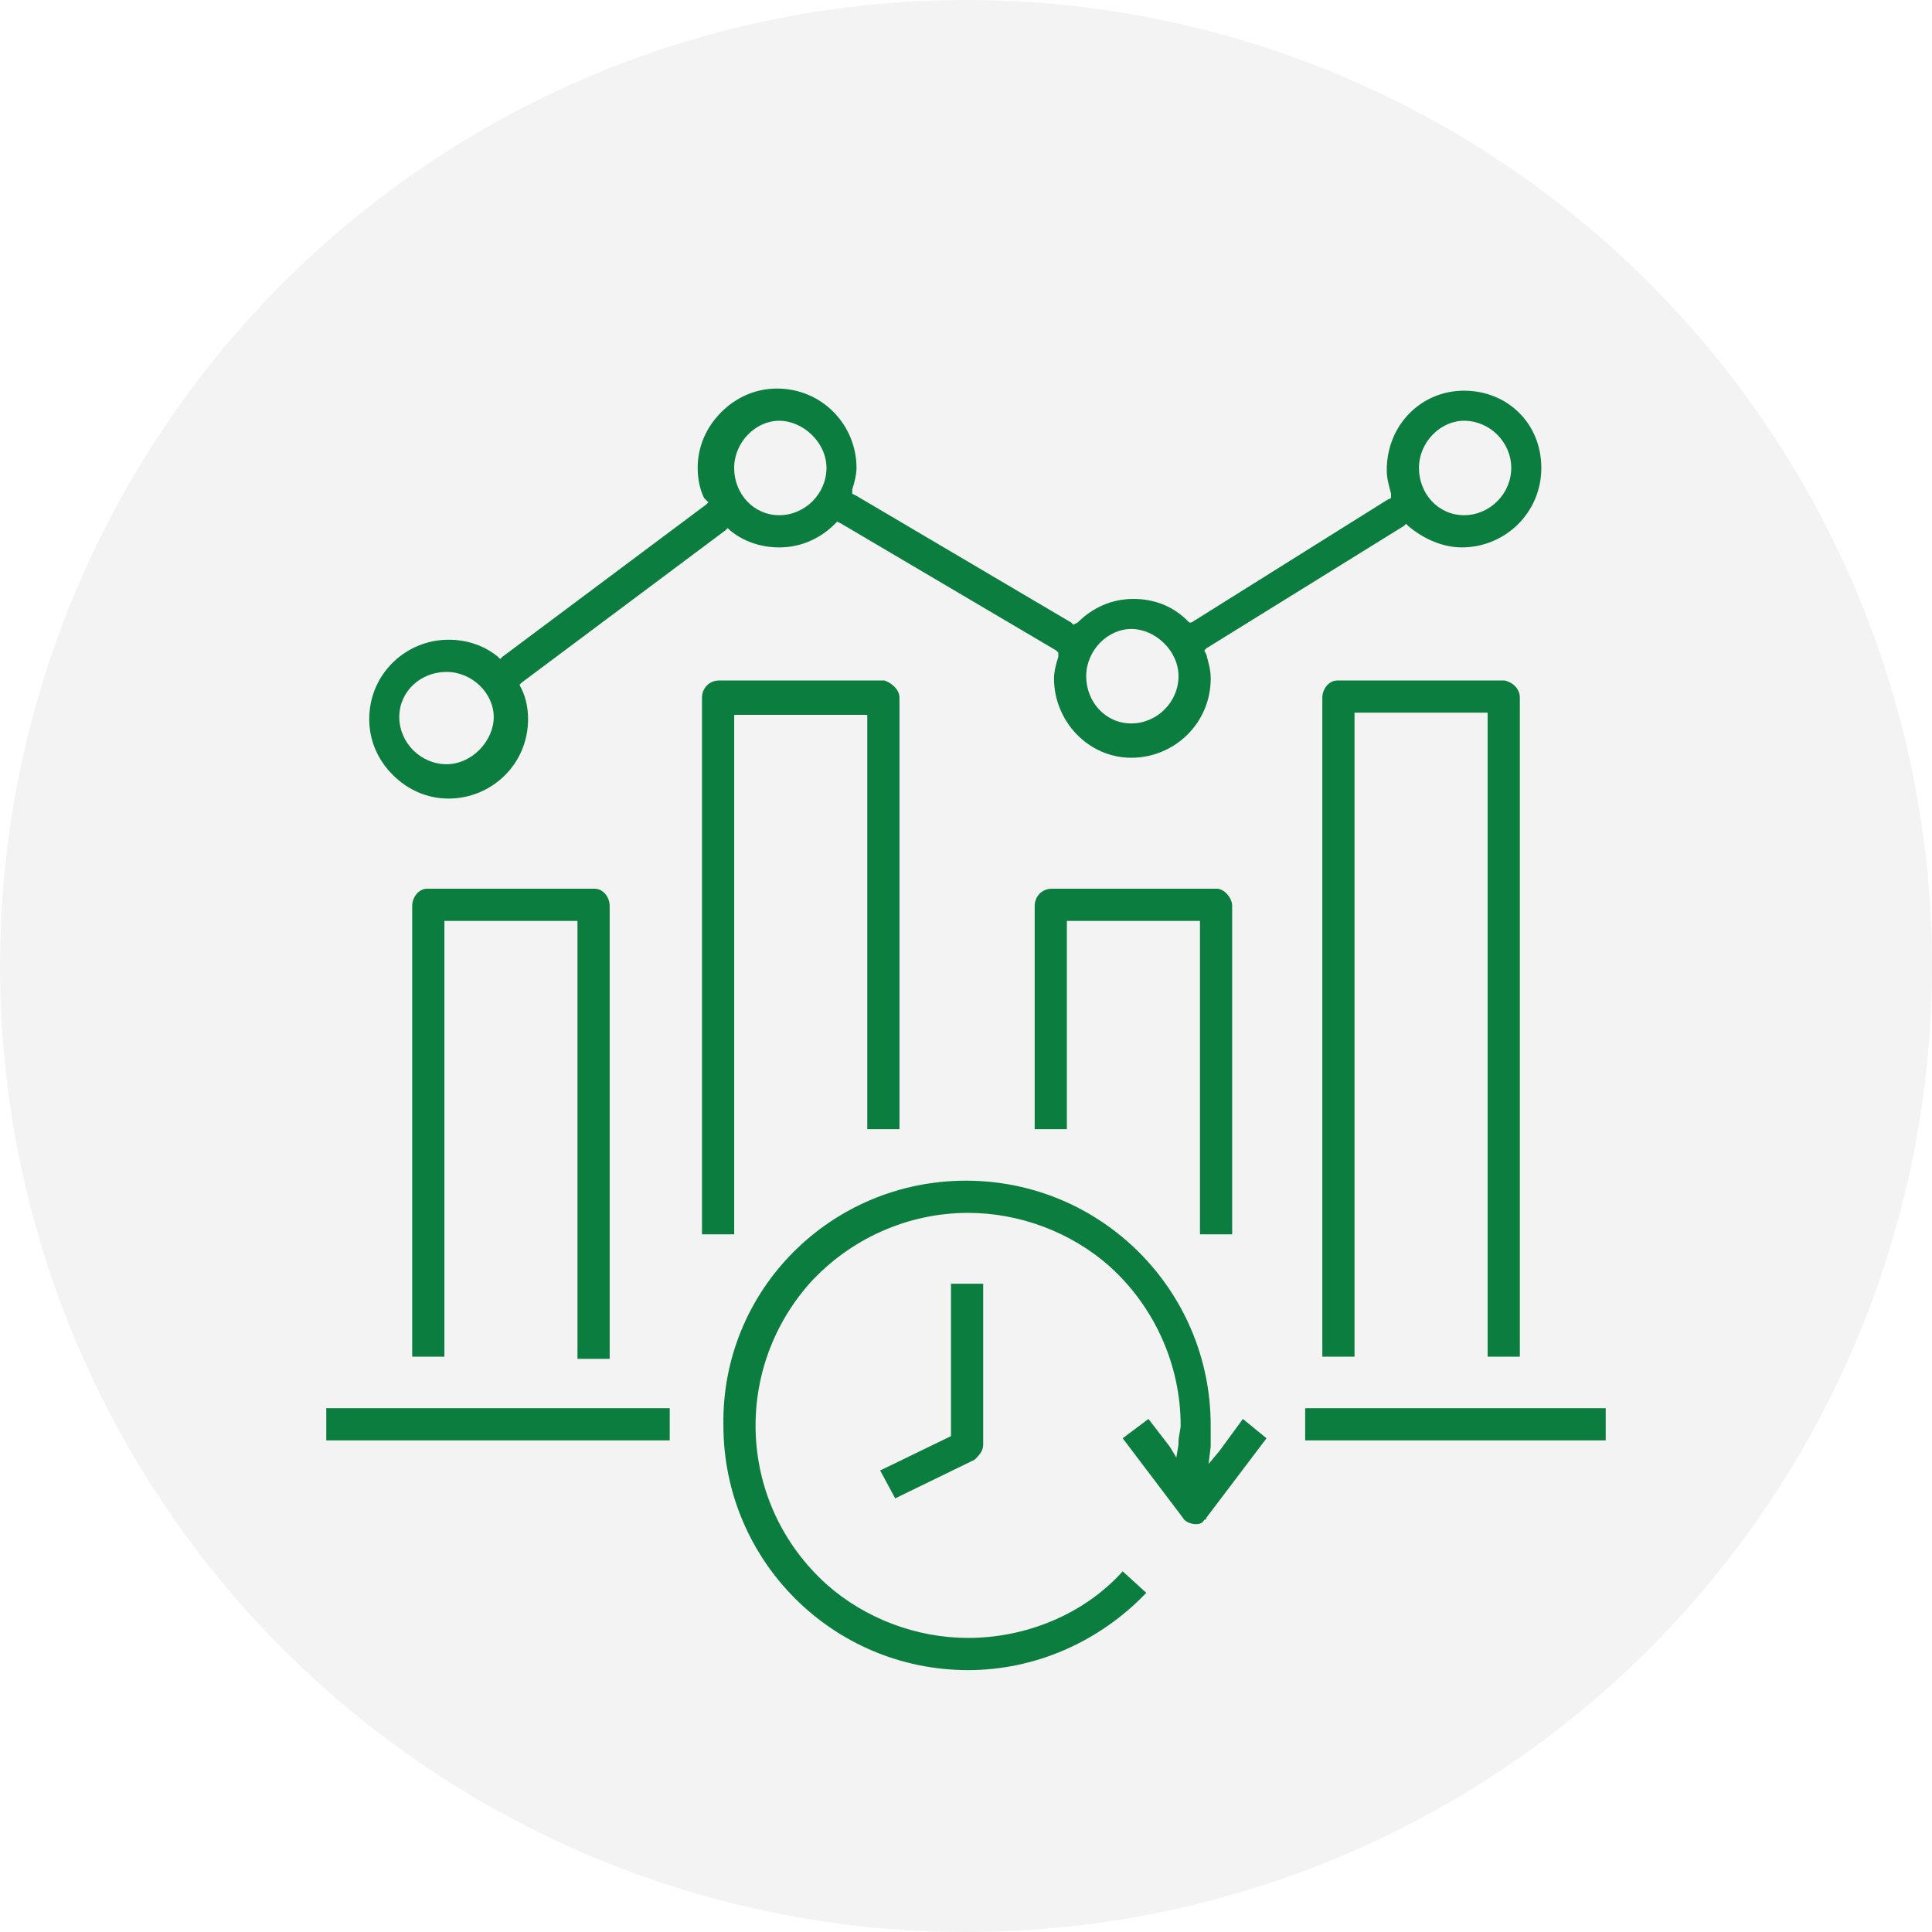 <?xml version="1.0" encoding="utf-8"?>
<svg width="60" height="60" viewBox="0 0 60 60" fill="none" xmlns="http://www.w3.org/2000/svg">
<circle cx="30" cy="30" r="30" fill="#989898" fill-opacity="0.11"/>
<g clip-path="url(#clip0_1465_98)">
<path d="M39.333 44.667L37.466 47.133C37.466 47.2 37.399 47.2 37.399 47.2C37.333 47.333 37.199 47.333 37.133 47.333C36.999 47.333 36.799 47.267 36.733 47.133L34.866 44.667L35.666 44.067L36.333 44.933L36.532 45.267L36.599 44.867V44.8C36.599 44.6 36.666 44.4 36.666 44.267C36.666 42.4 35.866 40.6 34.466 39.333C33.266 38.267 31.666 37.667 30.066 37.667C28.199 37.667 26.399 38.467 25.133 39.867C22.733 42.6 22.933 46.733 25.666 49.2C26.866 50.267 28.466 50.867 30.066 50.867C31.866 50.867 33.666 50.133 34.866 48.8L35.599 49.467C34.133 51 32.133 51.867 30.066 51.867C25.866 51.867 22.466 48.467 22.466 44.267C22.399 40.067 25.799 36.667 29.999 36.667C34.199 36.667 37.599 40.067 37.599 44.267C37.599 44.467 37.599 44.667 37.599 44.867V44.933L37.532 45.467L37.866 45.067L38.599 44.067L39.333 44.667Z" fill="#0B7D3F"/>
<path d="M30.534 39.867V44.867C30.534 45.067 30.401 45.2 30.267 45.333L27.801 46.533L27.334 45.667L29.534 44.6V39.867H30.534Z" fill="#0B7D3F"/>
<path d="M49.867 43.733H40.533V44.733H49.867V43.733Z" fill="#0B7D3F"/>
<path d="M20.799 43.733H10.133V44.733H20.799V43.733Z" fill="#0B7D3F"/>
<path d="M18.934 28.133V42.2H17.934V28.6H13.801V42.133H12.801V28.133C12.801 27.867 13.001 27.6 13.267 27.6H18.467C18.734 27.6 18.934 27.867 18.934 28.133Z" fill="#0B7D3F"/>
<path d="M27.934 21.667V35.067H26.934V22.2H22.801V38.333H21.801V21.667C21.801 21.4 22.001 21.133 22.334 21.133H27.467C27.667 21.2 27.934 21.4 27.934 21.667Z" fill="#0B7D3F"/>
<path d="M38.266 28.133V38.333H37.266V28.6H33.133V35.067H32.133V28.133C32.133 27.867 32.333 27.6 32.666 27.6H37.8C37.999 27.6 38.266 27.867 38.266 28.133Z" fill="#0B7D3F"/>
<path d="M47.2 21.667V42.133H46.2V22.133H42.066V42.133H41.066V21.667C41.066 21.4 41.266 21.133 41.533 21.133H46.733C47 21.2 47.2 21.4 47.2 21.667Z" fill="#0B7D3F"/>
<path d="M45.467 12.133C44.133 12.133 43.067 13.2 43.067 14.6C43.067 14.867 43.133 15.067 43.2 15.333V15.467L43.067 15.533L37 19.333H36.933L36.867 19.267C36.4 18.8 35.8 18.6 35.2 18.6C34.533 18.6 33.933 18.867 33.467 19.333L33.333 19.4L33.267 19.333L26.6 15.4L26.467 15.333V15.2C26.533 15 26.6 14.733 26.6 14.533C26.6 13.2 25.533 12.067 24.133 12.067C23.467 12.067 22.867 12.333 22.4 12.8C21.933 13.267 21.667 13.867 21.667 14.533C21.667 14.867 21.733 15.2 21.867 15.467L22 15.6L21.933 15.667L15.6 20.4L15.533 20.467L15.467 20.4C15.067 20.067 14.533 19.867 13.933 19.867C12.6 19.867 11.467 20.933 11.467 22.333C11.467 23 11.733 23.6 12.2 24.067C12.667 24.533 13.267 24.8 13.933 24.8C15.267 24.8 16.4 23.733 16.4 22.333C16.4 22 16.333 21.667 16.2 21.4L16.133 21.267L16.2 21.2L22.533 16.467L22.6 16.4L22.667 16.467C23.067 16.8 23.6 17 24.2 17C24.867 17 25.467 16.733 25.933 16.267L26 16.2L26.133 16.267L32.8 20.2L32.867 20.267V20.4C32.8 20.6 32.733 20.867 32.733 21.067C32.733 22.4 33.8 23.533 35.133 23.533C36.467 23.533 37.6 22.467 37.6 21.067C37.6 20.8 37.533 20.6 37.467 20.333L37.4 20.2L37.467 20.133L43.6 16.333L43.667 16.267L43.733 16.333C44.2 16.733 44.8 17 45.4 17C46.733 17 47.867 15.933 47.867 14.533C47.867 13.133 46.8 12.133 45.467 12.133ZM13.867 23.733C13.067 23.733 12.4 23.067 12.4 22.267C12.4 21.467 13.067 20.867 13.867 20.867C14.667 20.867 15.333 21.533 15.333 22.267C15.333 23 14.667 23.733 13.867 23.733ZM24.2 16C23.4 16 22.8 15.333 22.8 14.533C22.8 13.733 23.467 13.067 24.2 13.067C24.933 13.067 25.667 13.733 25.667 14.533C25.667 15.333 25 16 24.2 16ZM35.133 22.467C34.333 22.467 33.733 21.8 33.733 21C33.733 20.2 34.4 19.533 35.133 19.533C35.867 19.533 36.6 20.2 36.6 21C36.6 21.8 35.933 22.467 35.133 22.467ZM45.467 16C44.667 16 44.067 15.333 44.067 14.533C44.067 13.733 44.733 13.067 45.467 13.067C46.267 13.067 46.933 13.733 46.933 14.533C46.933 15.333 46.267 16 45.467 16Z" fill="#0B7D3F"/>
</g>
<defs>
<clipPath id="clip0_1465_98">
<rect width="40" height="40" fill="white" transform="translate(10 12)"/>
</clipPath>
</defs>
</svg>
